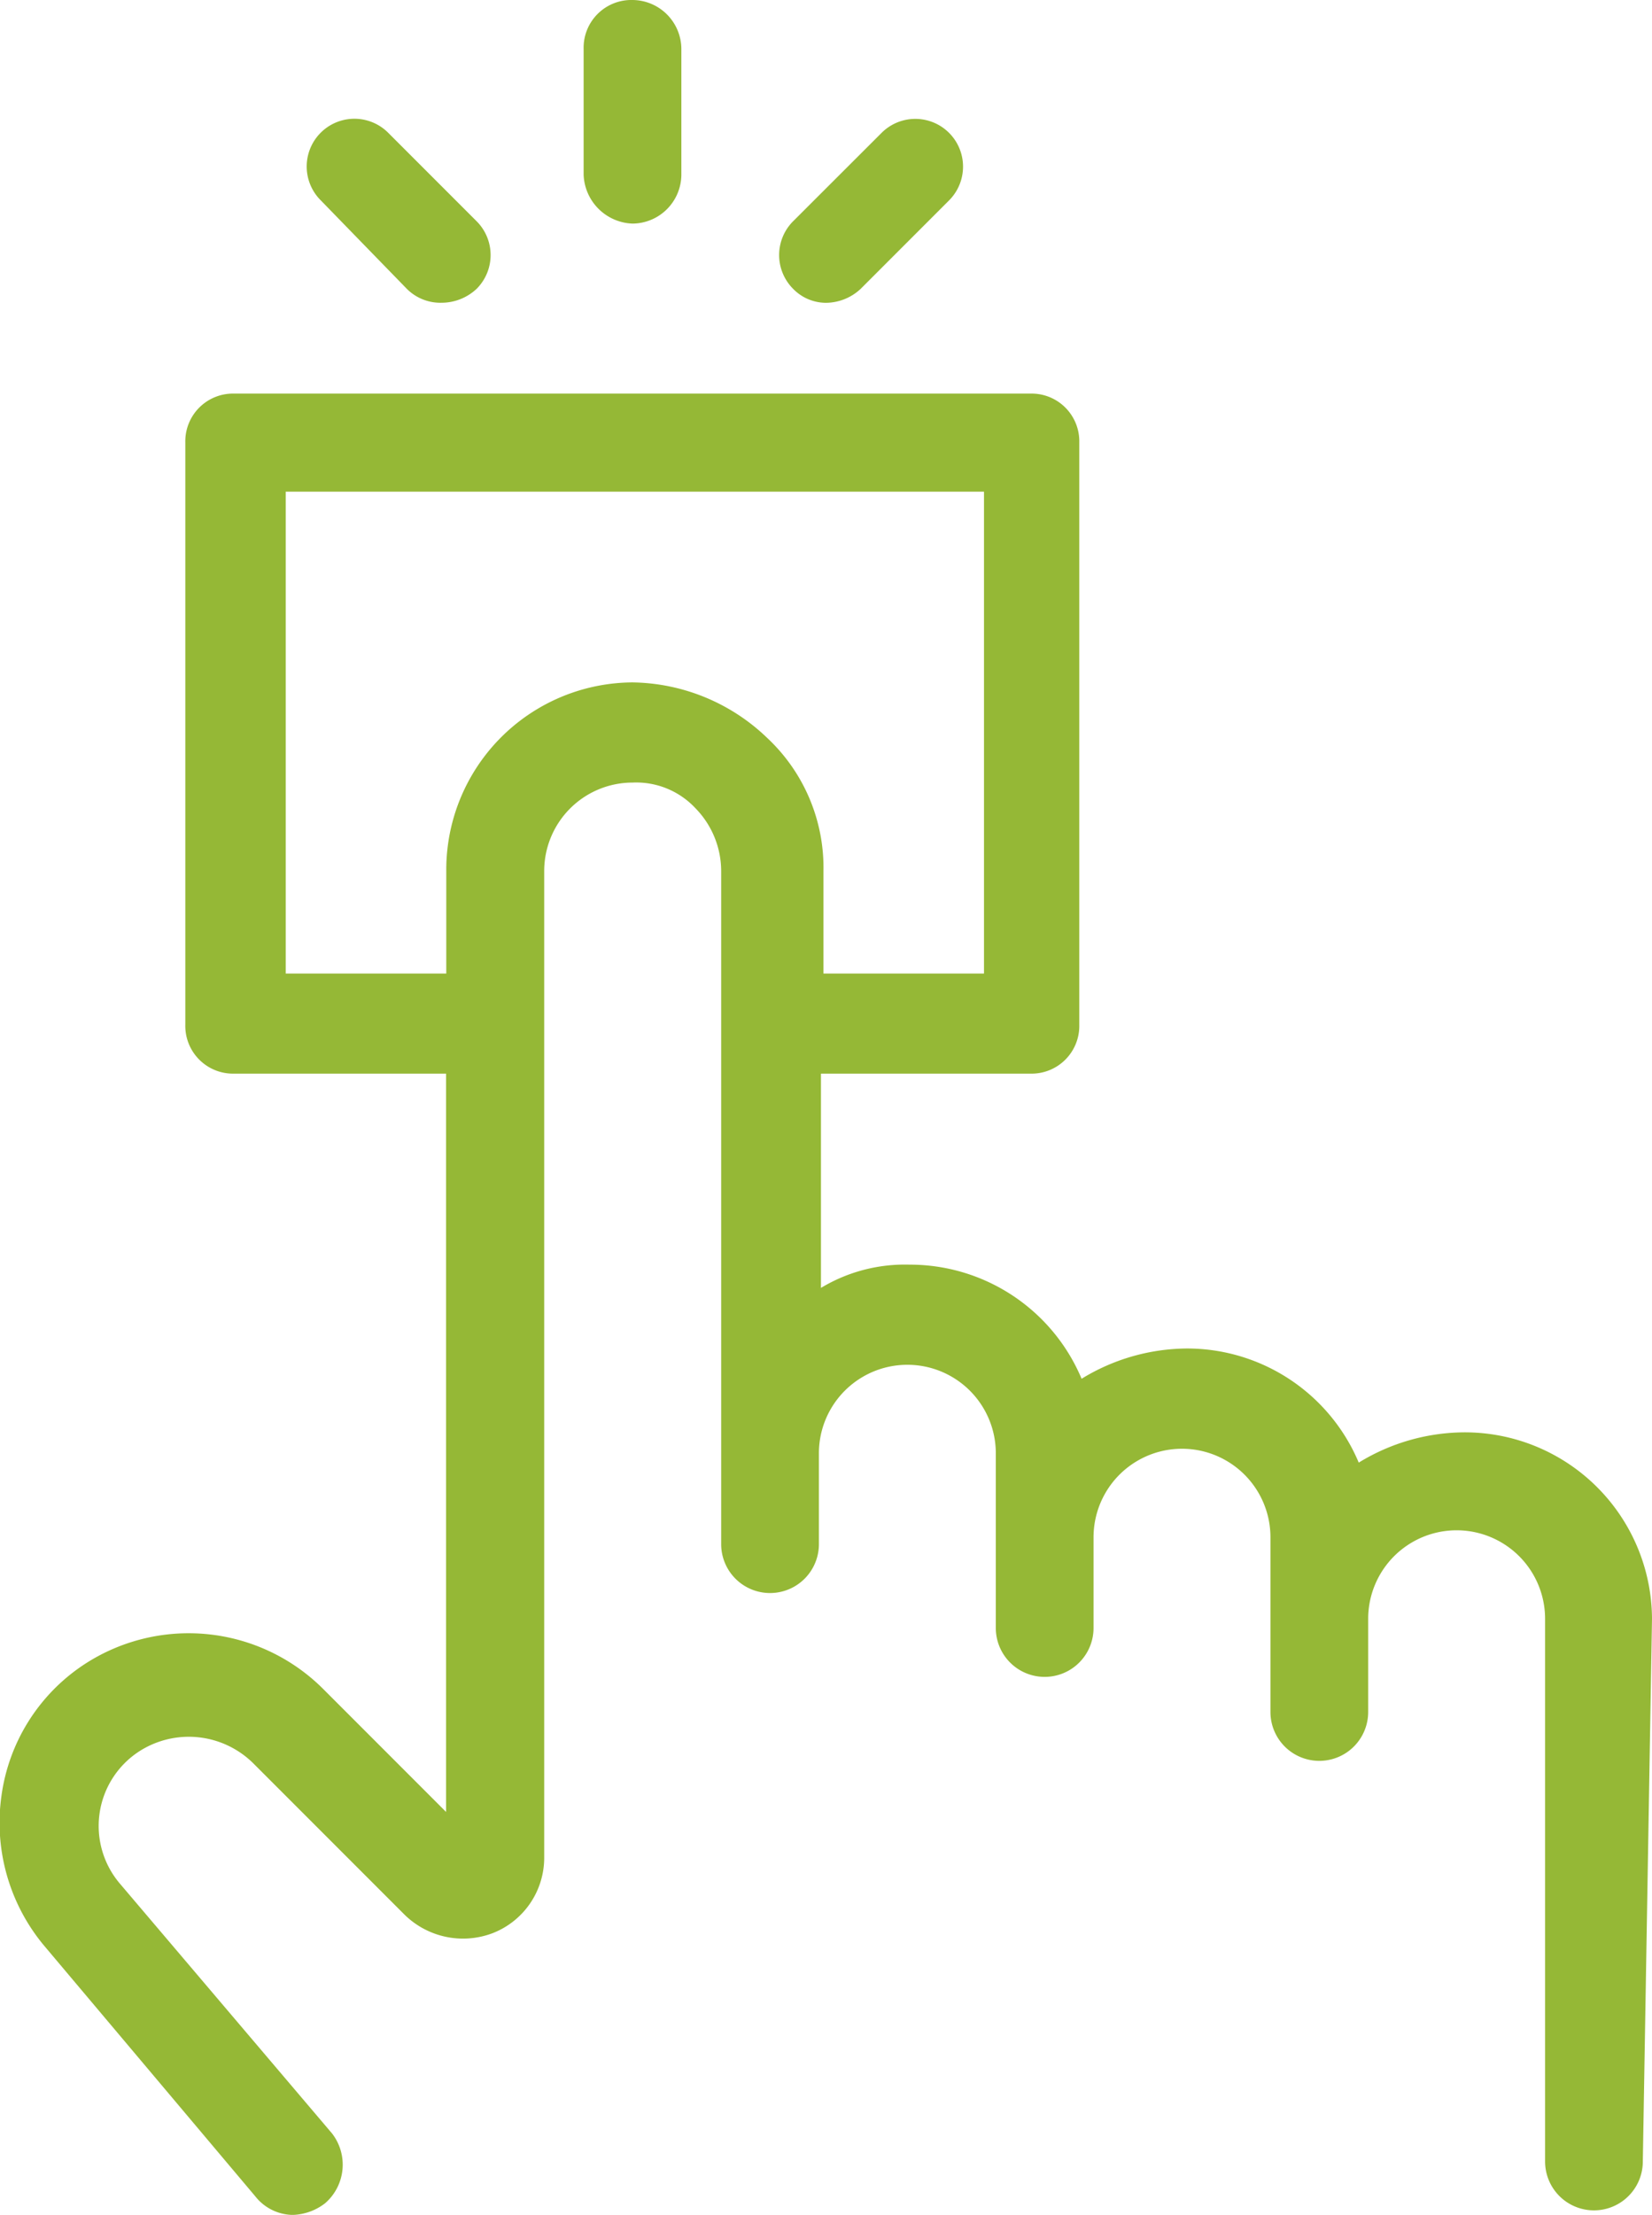 <?xml version="1.0" encoding="utf-8"?>
<svg xmlns="http://www.w3.org/2000/svg" width="25.727" height="34.472" viewBox="0 0 25.727 34.472">
  <g id="select" transform="translate(-14.525 -2.5)">
    <path id="Path_36817" data-name="Path 36817" d="M40.361,5.98a.766.766,0,0,0,.761-.761V3.261a.766.766,0,0,0-.761-.761.743.743,0,0,0-.761.761V5.219A.79.79,0,0,0,40.361,5.98Z" transform="translate(-15.986)" fill="#95b836"/>
    <path id="Path_36818" data-name="Path 36818" d="M29.259,10.246a.738.738,0,0,0,.544.217.8.8,0,0,0,.544-.217.744.744,0,0,0,0-1.051L28.969,7.817a.743.743,0,1,0-1.051,1.051Z" transform="translate(-8.399 -3.251)" fill="#95b836"/>
    <path id="Path_36819" data-name="Path 36819" d="M48.725,10.464a.8.8,0,0,0,.544-.217l1.377-1.377a.743.743,0,1,0-1.051-1.051L48.217,9.195a.744.744,0,0,0,0,1.051A.716.716,0,0,0,48.725,10.464Z" transform="translate(-21.341 -3.251)" fill="#95b836"/>
    <path id="Path_36820" data-name="Path 36820" d="M40.252,38.467a2.916,2.916,0,0,0-2.936-2.9,3.17,3.17,0,0,0-1.631.471A2.9,2.9,0,0,0,33,34.262a3.17,3.17,0,0,0-1.631.471,2.9,2.9,0,0,0-2.682-1.776,2.527,2.527,0,0,0-1.377.362V29.984h3.262a.743.743,0,0,0,.761-.761V20.161a.743.743,0,0,0-.761-.761h-12.4a.743.743,0,0,0-.761.761v9.062a.743.743,0,0,0,.761.761h3.3V41.475l-1.921-1.921a2.966,2.966,0,0,0-3.734-.362,2.921,2.921,0,0,0-1.269,2.03,2.986,2.986,0,0,0,.652,2.32l3.3,3.915a.757.757,0,0,0,.58.29.866.866,0,0,0,.507-.181.794.794,0,0,0,.109-1.087L16.4,42.6a1.384,1.384,0,0,1,.29-2.066,1.427,1.427,0,0,1,1.776.181l2.356,2.356a1.3,1.3,0,0,0,1.377.29A1.26,1.26,0,0,0,23,42.2V26.831a1.377,1.377,0,0,1,1.377-1.377,1.261,1.261,0,0,1,.979.4,1.4,1.4,0,0,1,.4.979V37.307a.761.761,0,1,0,1.522,0V35.893a1.377,1.377,0,1,1,2.755,0v2.719a.761.761,0,0,0,1.522,0V37.2a1.377,1.377,0,1,1,2.755,0v2.719a.761.761,0,1,0,1.522,0v-1.45a1.377,1.377,0,1,1,2.755,0v8.446a.761.761,0,0,0,1.522,0ZM24.375,23.895a2.916,2.916,0,0,0-2.9,2.936v1.595h-2.5v-7.5H29.849v7.5h-2.5V26.831a2.765,2.765,0,0,0-.87-2.066A3.083,3.083,0,0,0,24.375,23.895Z" transform="translate(0 -10.774)" fill="#95b836"/>
  </g>
</svg>
